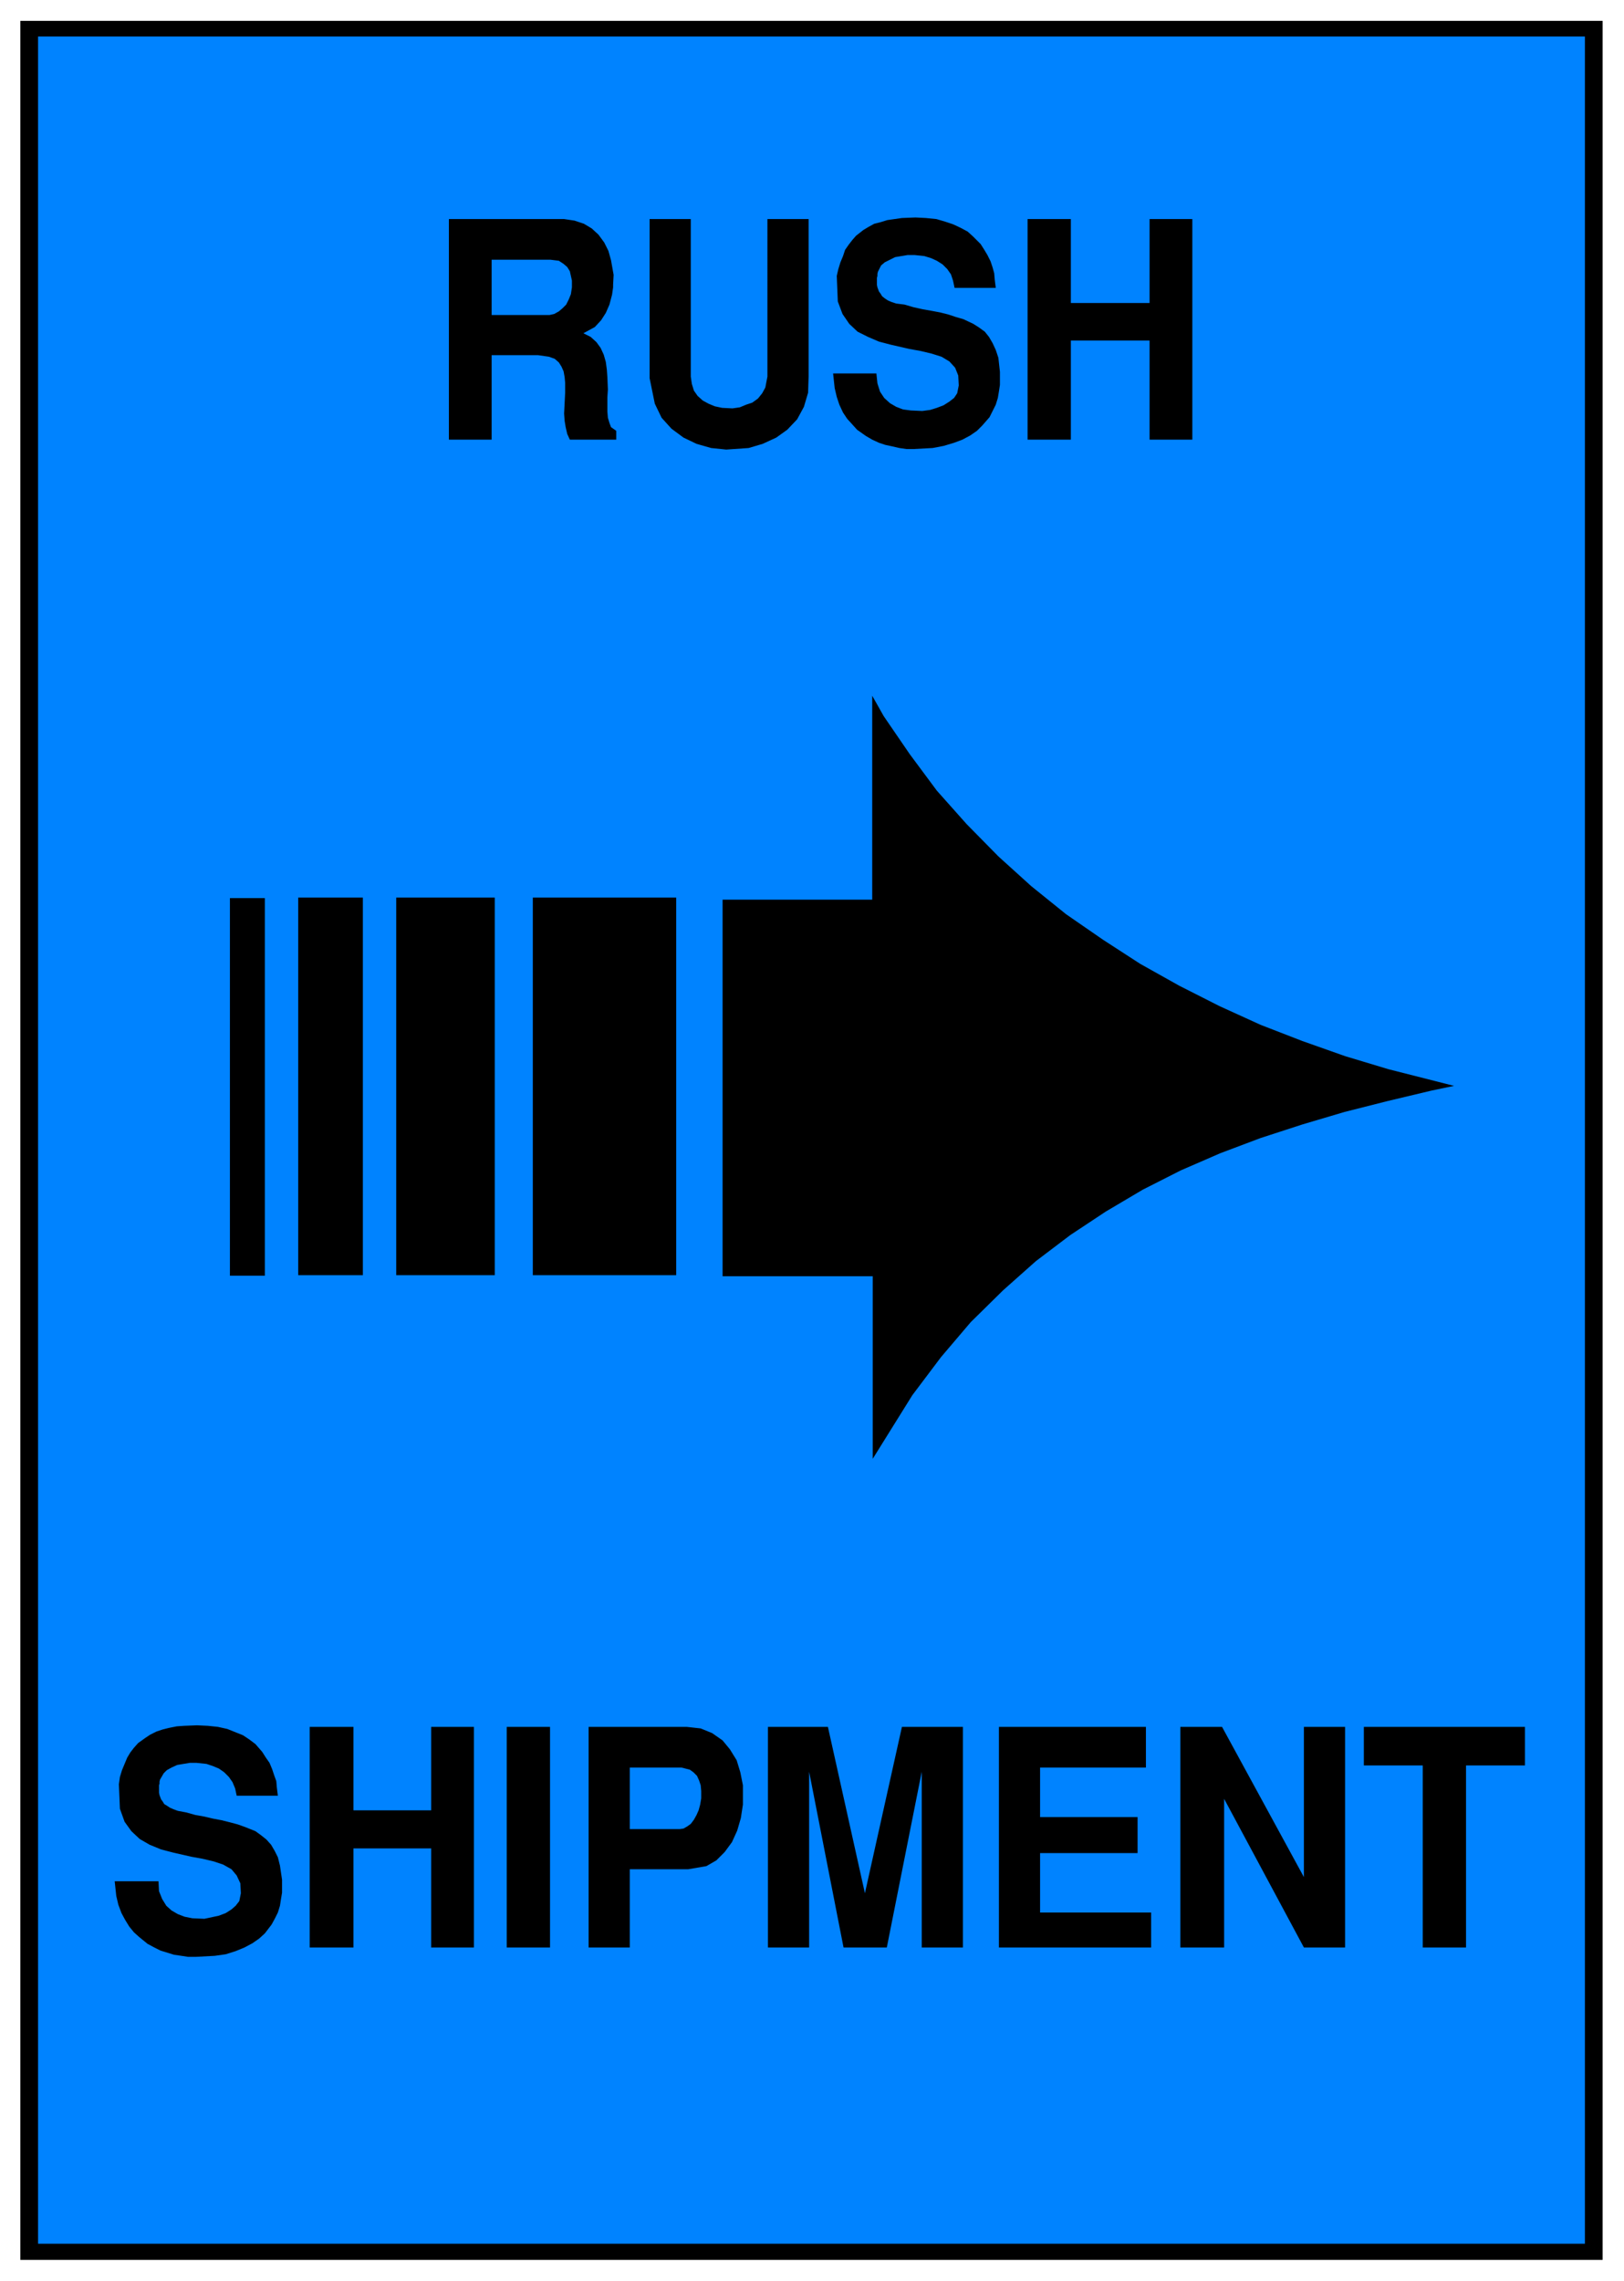 <svg xmlns="http://www.w3.org/2000/svg" width="493.465" height="692.752" fill-rule="evenodd" stroke-linecap="round" preserveAspectRatio="none" viewBox="0 0 3115 4373"><style>.brush1{fill:#000}.pen1{stroke:none}</style><path d="M39 40h3035v4293H39V40z" class="pen1 brush1"/><path d="M73 70h2967v4232H73V70z" style="stroke:none;fill:#0083ff"/><path d="M1176 551h-79v-13l-2-9-2-9-5-8-7-6-9-6-16-2H943v53h-82V420h221l20 3 18 6 15 9 13 12 11 15 8 16 5 18 5 28-1 19v5zm-315 0h82v53h111l9-2 9-5 7-6 7-7 5-10 4-10 2-13h79l-2 14-5 19-7 16-9 14-12 13-22 12 14 7 11 10 8 11 6 13 4 14 2 15 1 14 1 24-1 15v27l1 12 3 10 3 8 10 7v17h-89l-5-11-3-13-2-12-1-14 2-40v-19l-1-11-2-11-4-9-5-8-8-7-11-4-21-3h-89v162h-82V551zm385 174V420h79v302l2 14 4 13 7 10 10 9 11 6 12 5 14 3 20 1 14-2 12-5 12-4 11-8 8-10 6-11 4-21V420h79v302l-1 31-8 27-13 24-19 20-21 15-26 12-27 8-43 3-29-3-28-8-25-12-23-17-19-21-13-27-10-49zm352-9h83l2 19 5 16 8 12 11 10 12 7 13 5 15 2 22 1 15-2 13-4 13-5 11-7 9-7 6-9 3-15-1-19-6-15-11-12-15-9-19-6-21-5-22-4-35-8-23-6-21-9-20-10-16-15-13-19-9-24-2-49 3-13 4-13 5-12 4-12 7-10 7-9 7-8 14-11 10-6 11-6 12-3 13-4 14-2 14-2 26-1 20 1 20 2 17 5 15 5 15 7 13 7 10 9 15 15 7 11 6 10 6 12 4 12 3 11 1 12 2 16h-79l-3-14-4-12-7-10-9-9-11-7-11-5-13-4-19-2h-13l-12 2-12 2-10 5-10 5-7 6-6 12-1 4v4l-1 4v13l1 5 3 8 3 4 3 5 5 4 6 4 7 3 9 3 16 2 17 5 18 4 17 3 16 3 16 4 15 5 14 4 19 9 11 7 11 8 8 10 7 12 6 13 5 15 3 27v25l-2 13-2 12-4 13-6 12-6 12-14 16-10 10-13 9-15 8-16 6-20 6-21 4-37 2h-13l-14-2-13-3-14-3-12-4-13-6-12-7-17-12-9-10-10-11-8-12-7-15-5-15-4-17-3-28zm373 127V420h83v161h151V420h82v423h-82V653h-151v190h-83zM220 3607h84l1 19 6 15 8 13 10 9 12 7 13 5 15 3 23 1 14-3 14-3 13-5 11-7 8-7 7-9 3-15-1-19-7-15-10-12-16-9-18-6-21-5-22-4-35-8-23-6-22-9-19-11-16-15-13-18-9-25-2-47 2-14 4-13 5-12 5-12 6-10 7-9 8-9 14-10 9-6 12-6 12-4 12-3 15-3 14-1 25-1 21 1 19 2 18 4 15 6 15 6 12 8 12 9 13 15 7 11 7 10 5 12 4 12 4 11 1 12 2 16h-79l-3-14-5-12-7-10-9-9-10-7-12-5-12-4-19-2h-13l-12 2-12 2-11 5-9 5-6 6-7 12-1 4v4l-1 3v14l1 5 3 8 3 4 3 5 5 3 6 4 7 3 8 3 16 3 18 5 17 3 17 4 16 3 16 4 15 4 14 5 20 8 11 8 10 8 9 10 7 12 6 12 4 16 4 27v25l-2 12-2 13-4 13-6 12-6 11-13 17-11 10-13 9-15 8-17 7-19 6-21 3-37 2h-14l-13-2-14-2-13-4-13-4-12-6-13-7-16-13-10-9-9-11-8-13-7-13-6-16-4-17-3-28zm374 127v-423h84v160h149v-160h82v423h-82v-190H678v190h-84zm378 0v-423h83v423h-83zm453-286h-80v-14l-1-11-3-9-4-9-7-7-7-5-16-4h-99v59h-79v-137h188l27 3 22 9 20 14 14 17 13 21 7 23 5 25v25zm-296 0h79v59h96l7-1 7-4 7-5 6-8 5-9 4-9 3-11 2-12h80v12l-4 26-7 24-10 22-14 19-16 16-19 11-35 6h-112v150h-79v-286zm344 286v-423h115l71 319 71-319h117v423h-79v-337l-67 337h-83l-66-337v337h-79zm443 0v-423h282v78h-203v95h187v69h-187v114h213v67h-292zm348 0v-423h80l157 288v-288h79v423h-79l-153-285v285h-84zm465 0v-349h-113v-74h309v74h-113v349h-83zM1673 1725v-391l22 39 50 73 52 70 57 64 61 62 63 57 67 54 71 49 71 46 75 42 77 39 79 36 80 31 82 29 83 25 126 32-43 9-84 20-83 21-81 24-80 26-77 29-76 33-73 37-71 42-68 45-66 50-63 56-62 61-57 67-55 73-76 122v-350h-288v-722h287zm-376-4h-275v724h275v-724zm-348 0H760v724h189v-724zm-253 0H572v724h124v-724zm-188 1h-67v724h67v-724z" class="pen1 brush1"/></svg>
